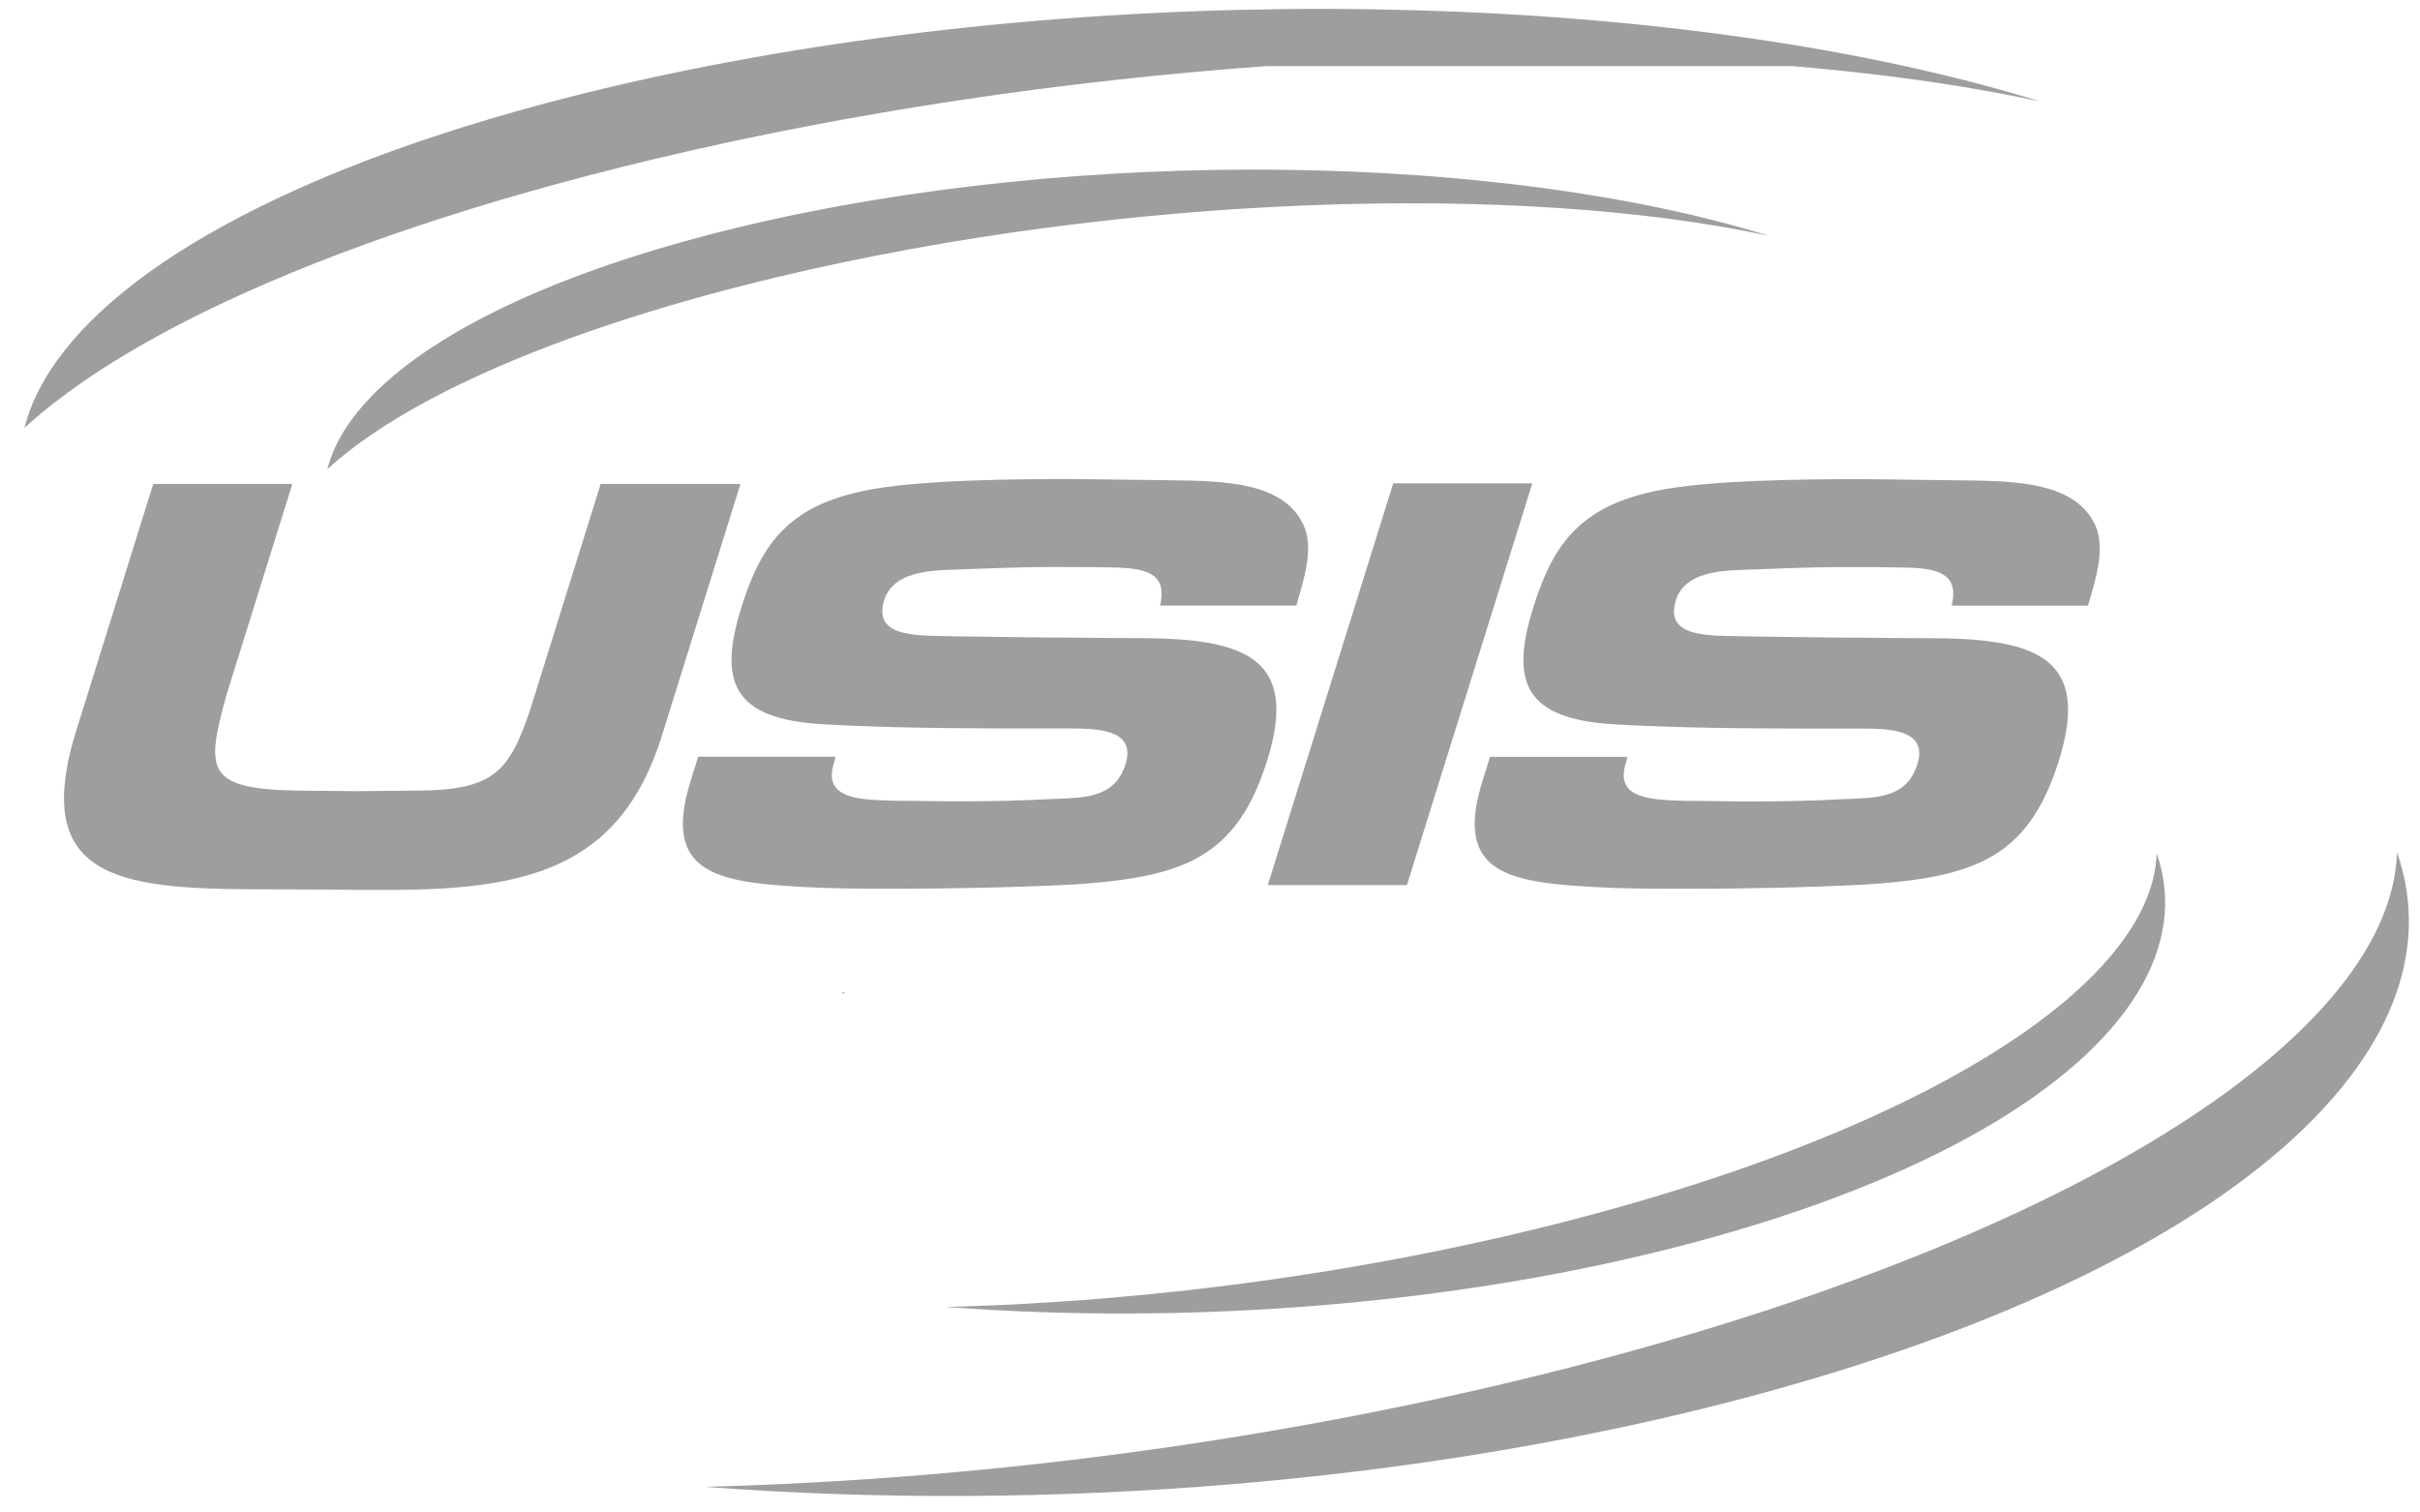 <?xml version="1.0" encoding="UTF-8"?>
<svg xmlns="http://www.w3.org/2000/svg" width="88" height="55" viewBox="0 0 88 55" fill="none">
  <g clip-path="url(#clip0_3246_189)">
    <path d="M64.326 8.575C54.61 5.568 39.325 5.293 27.008 8.23C20.969 9.671 16.584 11.658 14.112 13.836C12.924 14.882 12.178 15.97 11.904 17.065C11.929 17.041 11.956 17.017 11.982 16.993C13.174 15.918 14.866 14.85 17.014 13.836C19.959 12.445 23.759 11.151 28.291 10.07C40.832 7.079 55.219 6.614 64.326 8.575Z" fill="#9E9E9E"></path>
    <path d="M87.163 30.992C87.163 30.996 87.163 31 87.163 31.004C87.163 30.996 87.163 30.992 87.163 30.992C86.977 37.353 76.339 44.57 58.373 49.389C47.712 52.247 36.201 53.798 25.619 54.067C37.981 55.008 51.742 53.972 63.717 50.762C81.043 46.115 89.693 38.233 87.163 30.992ZM87.082 33.771C87.083 33.745 87.083 33.707 87.085 33.658C87.083 33.706 87.082 33.744 87.082 33.771ZM87.112 32.724C87.113 32.652 87.116 32.578 87.119 32.504C87.116 32.581 87.114 32.655 87.112 32.724ZM87.143 31.666C87.146 31.58 87.147 31.501 87.15 31.426C87.147 31.509 87.144 31.59 87.143 31.666ZM87.153 31.308C87.156 31.221 87.158 31.13 87.161 31.037C87.16 31.091 87.157 31.186 87.153 31.308Z" fill="#9E9E9E"></path>
    <path d="M61.659 45.164C70.057 42.911 75.606 39.596 77.743 36.08C78.759 34.41 79.006 32.694 78.423 31.027C78.375 32.669 77.355 34.389 75.466 36.08C72.119 39.076 66.048 41.979 57.837 44.181C50.213 46.225 41.984 47.334 34.416 47.526C43.255 48.199 53.097 47.46 61.659 45.164Z" fill="#9E9E9E"></path>
    <path d="M3.085 13.835C4.487 12.872 6.174 11.923 8.127 11.005C12.234 9.074 17.518 7.281 23.807 5.781C31.017 4.062 38.66 2.939 46.048 2.405H65.178C66.176 2.488 67.151 2.587 68.102 2.699C70.274 2.955 72.318 3.287 74.201 3.693C61.576 -0.216 42.226 -0.826 25.729 2.403C24.47 2.649 23.23 2.917 22.009 3.208C16.279 4.574 11.613 6.293 8.126 8.21C4.938 9.961 2.736 11.876 1.605 13.835C1.274 14.409 1.034 14.985 0.888 15.563C0.891 15.56 0.894 15.557 0.897 15.556C0.898 15.555 0.901 15.552 0.902 15.55L0.931 15.524C0.938 15.518 0.945 15.511 0.952 15.505C0.959 15.499 0.965 15.492 0.972 15.487C0.975 15.485 0.976 15.482 0.979 15.481L1.027 15.436C1.623 14.901 2.312 14.368 3.085 13.835Z" fill="#9E9E9E"></path>
    <path d="M30.701 36.08H30.64V36.123H30.701V36.08Z" fill="#9E9E9E"></path>
    <path d="M26.386 19.328L26.927 17.598H21.843L21.303 19.328L21.057 20.117L20.834 20.829L19.429 25.332L19.258 25.879C18.507 28.047 17.963 28.749 15.122 28.749L13.023 28.77L10.763 28.749C7.445 28.682 7.489 27.982 8.244 25.244L9.622 20.829L10.09 19.328L10.631 17.598H8.127H5.573L5.032 19.328L2.776 26.558C1.026 32.164 4.609 32.34 9.891 32.34C11.262 32.34 12.65 32.362 14.021 32.362C16.849 32.362 19.244 32.144 21.057 31.016C22.39 30.187 23.41 28.865 24.061 26.777L24.328 25.923L25.918 20.829L26.386 19.328Z" fill="#9E9E9E"></path>
    <path d="M30.64 32.304C30.66 32.306 30.681 32.306 30.701 32.306C31.306 32.317 31.913 32.317 32.513 32.317C34.682 32.317 36.837 32.273 39.04 32.164C40.331 32.076 41.414 31.948 42.327 31.685C42.911 31.516 43.425 31.293 43.878 30.99C44.865 30.332 45.565 29.302 46.08 27.651C46.123 27.518 46.158 27.388 46.194 27.262C47.031 24.134 45.419 23.34 42.328 23.221C42.013 23.209 41.684 23.204 41.34 23.204C40.219 23.204 39.129 23.182 38.008 23.182L34.633 23.138C33.501 23.094 31.709 23.247 32.153 21.823C32.342 21.22 32.874 20.949 33.483 20.826C33.759 20.768 34.053 20.742 34.338 20.728C35.648 20.684 36.94 20.618 38.234 20.618C39.031 20.618 39.853 20.618 40.669 20.64C41.108 20.657 41.478 20.707 41.748 20.826C42.162 21.008 42.344 21.359 42.182 22.021H42.328H47.14C47.251 21.632 47.376 21.227 47.461 20.826C47.572 20.308 47.619 19.796 47.488 19.325C47.481 19.296 47.471 19.267 47.461 19.238C46.804 17.508 44.519 17.487 42.483 17.464L42.328 17.461L38.958 17.419C37.039 17.419 33.27 17.441 31.371 17.857C31.135 17.907 30.913 17.962 30.703 18.024C29.692 18.321 28.967 18.758 28.419 19.325C28.005 19.754 27.69 20.256 27.431 20.826C27.25 21.222 27.096 21.65 26.953 22.108C26.099 24.846 26.692 26.139 29.895 26.336C30.163 26.351 30.431 26.364 30.703 26.377C33.165 26.49 35.678 26.49 38.17 26.49H38.992C39.9 26.49 40.886 26.566 40.988 27.264C41.011 27.408 40.994 27.58 40.93 27.783C40.54 29.031 39.426 29.009 38.291 29.053C37.124 29.118 35.996 29.14 34.875 29.14C34.077 29.14 33.287 29.118 32.489 29.118C31.869 29.095 31.154 29.091 30.701 28.872C30.68 28.86 30.66 28.85 30.64 28.839C30.306 28.654 30.143 28.33 30.321 27.76C30.348 27.672 30.369 27.607 30.372 27.518H25.388L25.114 28.395C24.583 30.098 24.829 31.021 25.616 31.54C26.368 32.037 27.613 32.164 29.144 32.249C29.635 32.28 30.136 32.297 30.64 32.304Z" fill="#9E9E9E"></path>
    <path d="M46.102 32.185H49.853H51.16L51.342 31.607L51.533 30.99L52.697 27.264L54.706 20.827L55.175 19.328L55.721 17.576H51.342H50.663L50.115 19.328L49.853 20.171L49.647 20.827L47.639 27.264L46.475 30.99L46.102 32.185Z" fill="#9E9E9E"></path>
    <path d="M71.276 17.467L68.1 17.427L67.751 17.423C65.832 17.423 62.063 17.445 60.164 17.861C59.929 17.911 59.706 17.966 59.496 18.028C58.487 18.325 57.762 18.762 57.214 19.329C56.798 19.758 56.485 20.26 56.226 20.83C56.046 21.226 55.891 21.654 55.748 22.113C54.895 24.851 55.488 26.143 58.69 26.34C58.958 26.355 59.226 26.368 59.498 26.381C61.96 26.494 64.473 26.494 66.965 26.494H67.787C68.694 26.494 69.681 26.57 69.783 27.268C69.806 27.412 69.789 27.584 69.725 27.787C69.335 29.036 68.221 29.013 67.087 29.057C65.919 29.122 64.791 29.145 63.67 29.145C62.872 29.145 62.082 29.122 61.284 29.122C60.664 29.099 59.949 29.095 59.496 28.874C59.121 28.695 58.93 28.368 59.117 27.764C59.144 27.676 59.165 27.611 59.167 27.522H54.183L53.909 28.399C53.529 29.617 53.547 30.436 53.876 30.993C54.445 31.96 55.951 32.143 57.936 32.253C58.447 32.284 58.97 32.301 59.493 32.308C60.096 32.319 60.704 32.319 61.306 32.319C63.474 32.319 65.63 32.276 67.831 32.167C69.95 32.024 71.506 31.767 72.667 30.993C73.655 30.335 74.355 29.304 74.87 27.654C74.912 27.521 74.949 27.391 74.983 27.265C75.906 23.82 73.853 23.207 70.128 23.207C69.007 23.207 67.917 23.185 66.796 23.185L63.421 23.141C62.289 23.097 60.497 23.25 60.941 21.826C61.13 21.223 61.662 20.951 62.27 20.828C62.549 20.77 62.841 20.745 63.126 20.731C64.436 20.687 65.726 20.621 67.022 20.621C67.377 20.621 67.733 20.621 68.095 20.623C68.547 20.626 69.003 20.631 69.459 20.643C70.565 20.687 71.237 20.929 70.97 22.023H75.928C76.032 21.66 76.147 21.282 76.232 20.906C76.356 20.363 76.412 19.822 76.275 19.329C76.267 19.3 76.258 19.271 76.248 19.242C76.031 18.667 75.632 18.281 75.124 18.021C74.62 17.764 74.01 17.628 73.355 17.557C72.688 17.482 71.969 17.474 71.276 17.467Z" fill="#9E9E9E"></path>
  </g>
  <defs>
    <clipPath id="clip0_3246_189">
      <rect width="86.707" height="54.075" fill="white" transform="translate(0.888 0.324)"></rect>
    </clipPath>
  </defs>
</svg>
